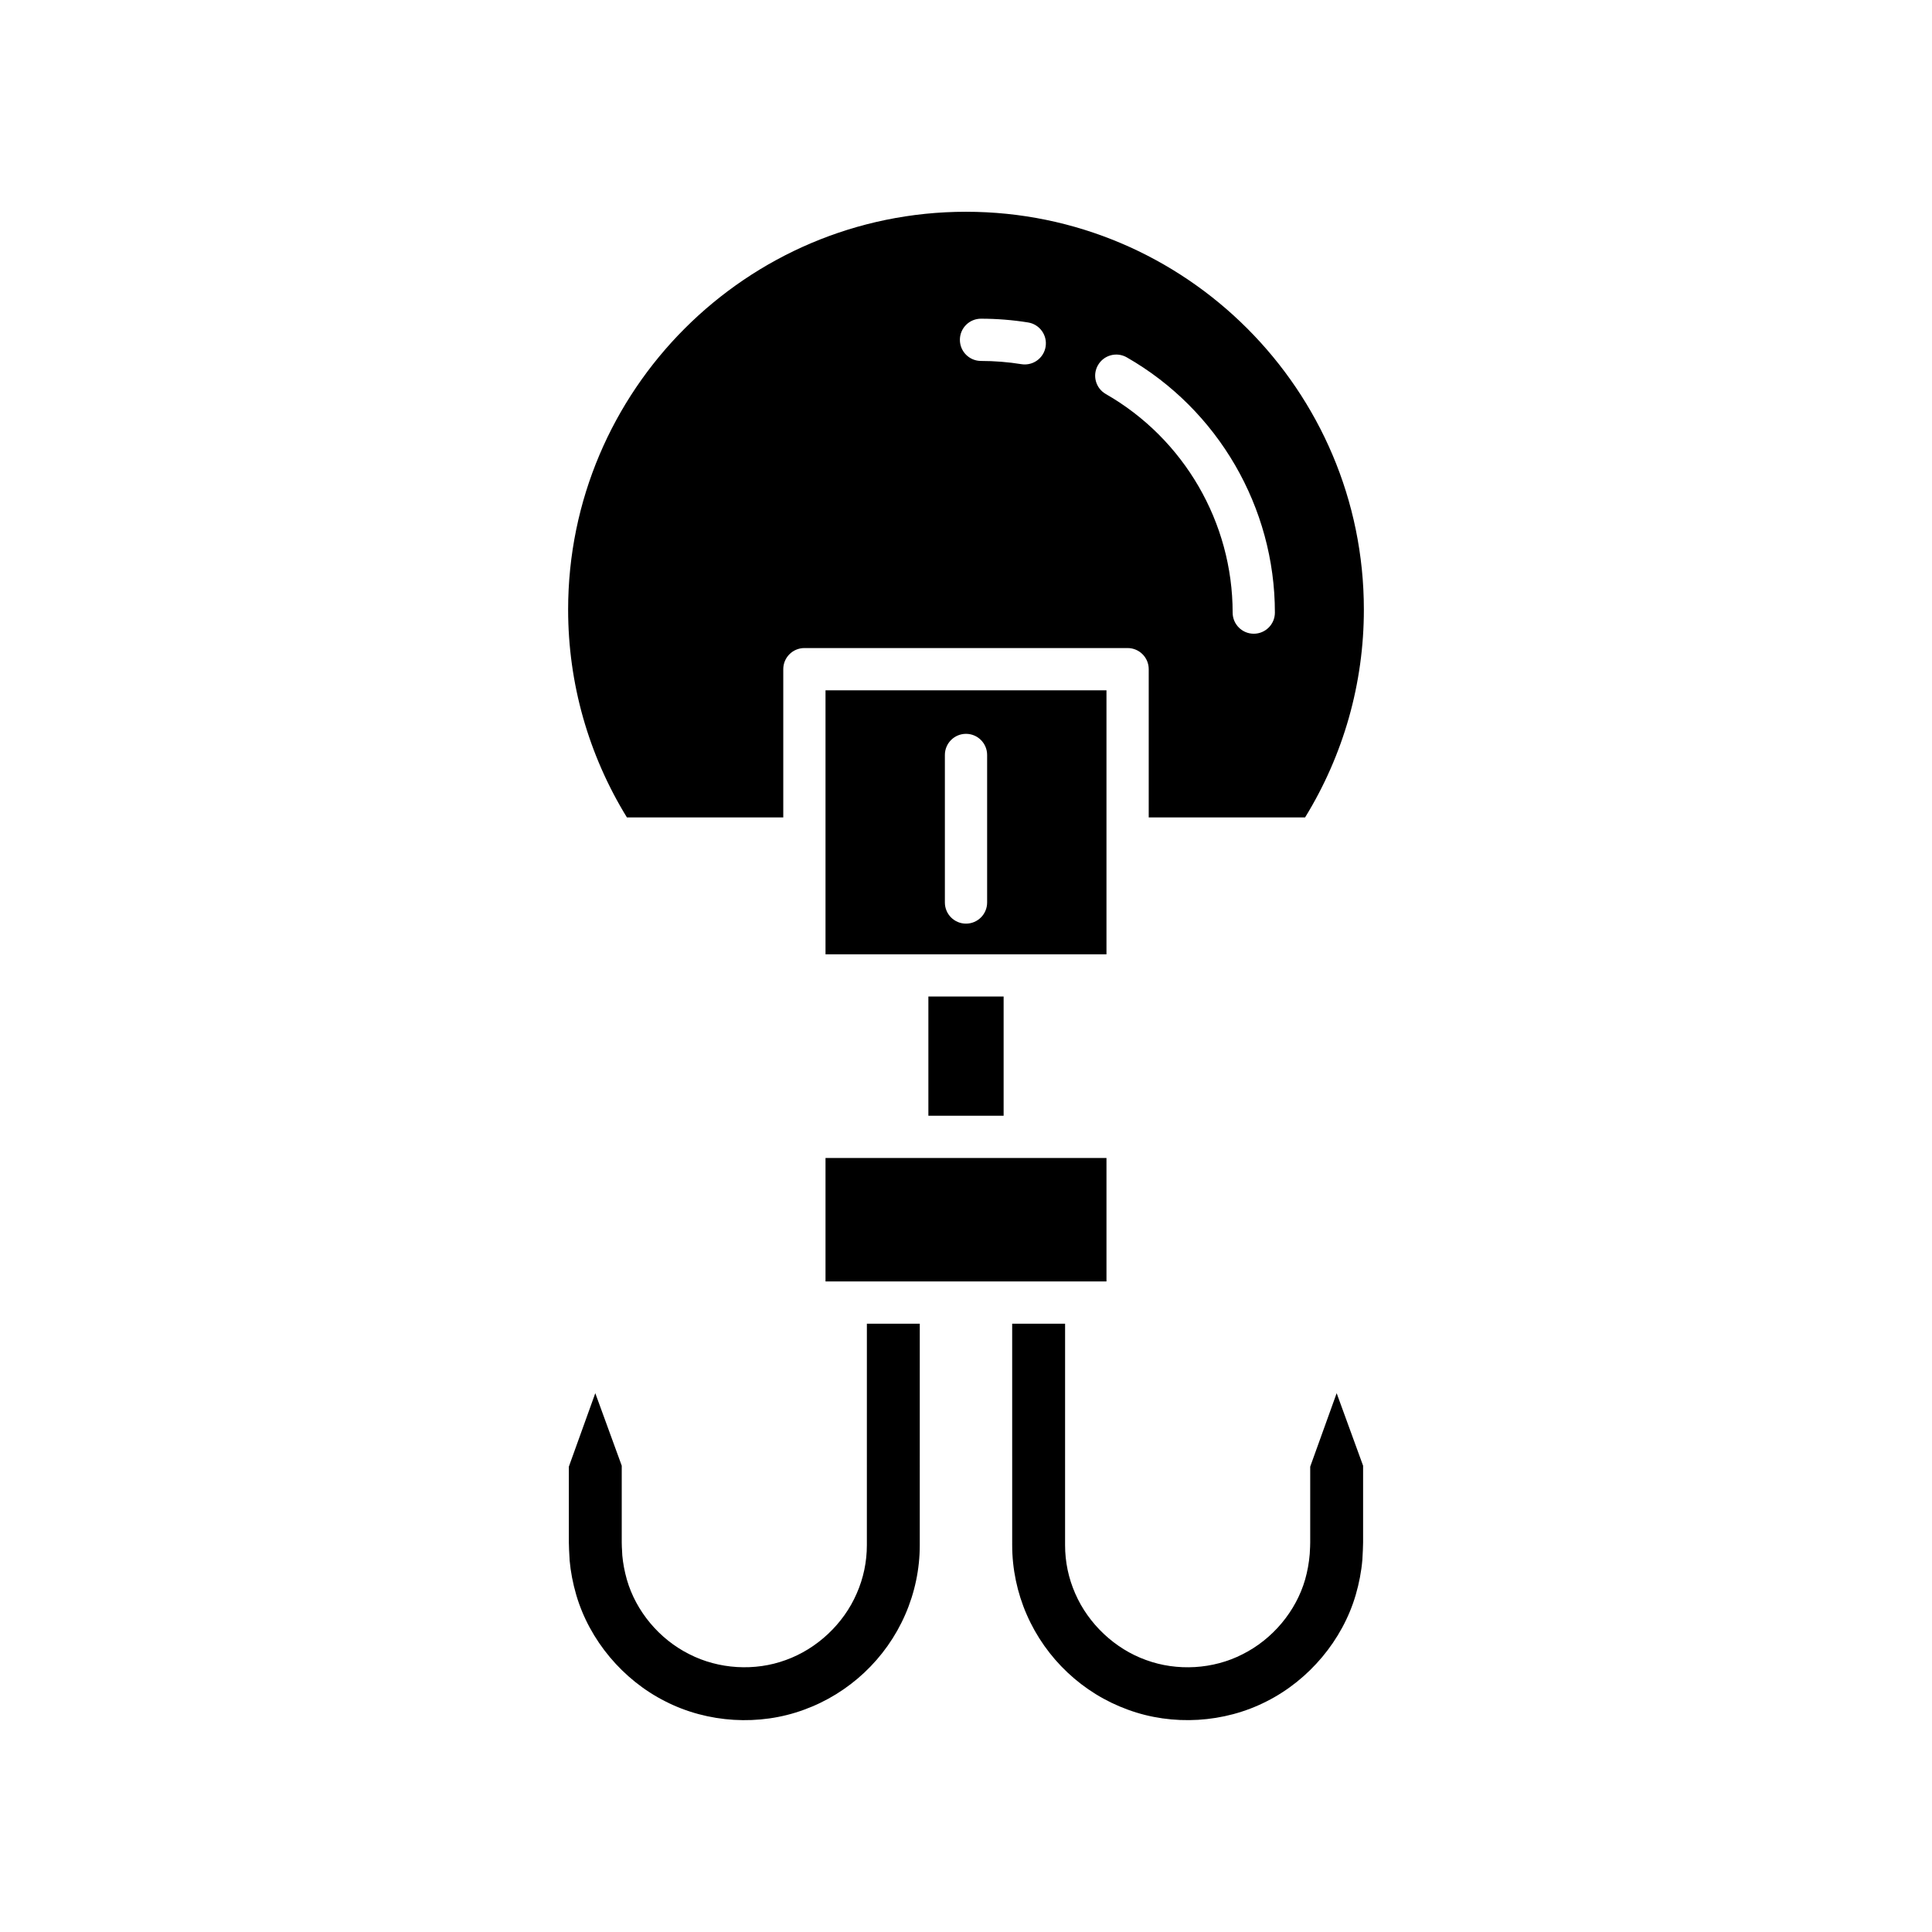 <?xml version="1.0" encoding="UTF-8"?>
<!-- Uploaded to: SVG Repo, www.svgrepo.com, Generator: SVG Repo Mixer Tools -->
<svg fill="#000000" width="800px" height="800px" version="1.1" viewBox="144 144 512 512" xmlns="http://www.w3.org/2000/svg">
 <g>
  <path d="m301.76 513.21-7.008 19.465v20.09c0 1.113 0.098 2.766 0.18 4.215l0.027 0.559c0.258 2.926 0.852 6.066 1.762 9.164 3.504 11.965 12.32 22.496 23.59 28.172 11.223 5.75 24.949 6.578 36.754 2.223 11.977-4.34 21.746-13.52 26.824-25.195 2.531-5.769 3.867-12.129 3.859-18.41l0.004-58.703h-14.02l-0.004 58.668c0 4.457-0.906 8.781-2.699 12.848-3.488 8.059-10.52 14.652-18.785 17.621-8.199 3.019-17.781 2.445-25.59-1.559-7.922-3.961-14.121-11.363-16.535-19.777-0.613-2.176-1.016-4.312-1.203-6.387l-0.066-1.316c-0.039-0.586-0.078-1.207-0.082-2.109v-20.352z"/>
  <path d="m479.65 594.89c11.301-5.695 20.117-16.227 23.621-28.191 0.906-3.09 1.504-6.231 1.77-9.332 0.098-1.836 0.195-3.484 0.195-4.602v-20.332l-7.008-19.223-7.008 19.465v20.09c-0.004 0.922-0.043 1.543-0.082 2.129l-0.043 0.906c-0.207 2.484-0.613 4.621-1.215 6.769-2.426 8.441-8.625 15.844-16.598 19.832-7.766 3.984-17.344 4.551-25.59 1.516-8.215-2.949-15.246-9.543-18.75-17.629-1.777-4.043-2.684-8.367-2.684-12.824l0.004-58.672h-14.023l0.004 58.691c-0.004 6.285 1.328 12.648 3.852 18.402 5.086 11.691 14.852 20.871 26.805 25.199 11.828 4.363 25.555 3.535 36.75-2.195z"/>
  <path d="m362.77 450.88h74.457v32.715h-74.457z"/>
  <path d="m390.03 408.09h19.941v31.59h-19.941z"/>
  <path d="m362.77 396.9h74.457v-30.652c0-0.008-0.004-0.016-0.004-0.027 0-0.008 0.004-0.016 0.004-0.027v-39.254h-74.457zm31.633-52.828c0-3.09 2.504-5.598 5.598-5.598s5.598 2.508 5.598 5.598v39.102c0 3.09-2.504 5.598-5.598 5.598s-5.598-2.508-5.598-5.598z"/>
  <path d="m294.56 305.56c0 19.492 5.375 38.461 15.574 55.059h41.441v-39.281c0-3.09 2.504-5.598 5.598-5.598h85.652c3.094 0 5.598 2.508 5.598 5.598v39.281h41.441c10.203-16.598 15.574-35.57 15.574-55.059 0-58.141-47.305-105.44-105.44-105.44-58.137 0-105.44 47.301-105.44 105.44zm140.41-64.777c1.531-2.68 4.949-3.621 7.641-2.078 24.211 13.855 39.25 39.777 39.25 67.641 0 3.09-2.504 5.598-5.598 5.598s-5.598-2.508-5.598-5.598c0-23.863-12.879-46.059-33.621-57.93-2.676-1.531-3.613-4.953-2.074-7.633zm-30.992-12.324c4.184 0 8.379 0.336 12.484 0.996 3.051 0.492 5.129 3.367 4.637 6.418-0.441 2.75-2.82 4.707-5.519 4.707-0.297 0-0.594-0.023-0.898-0.07-3.516-0.566-7.117-0.855-10.703-0.855-3.094 0-5.598-2.508-5.598-5.598s2.504-5.598 5.598-5.598z"/>
 </g>
</svg>